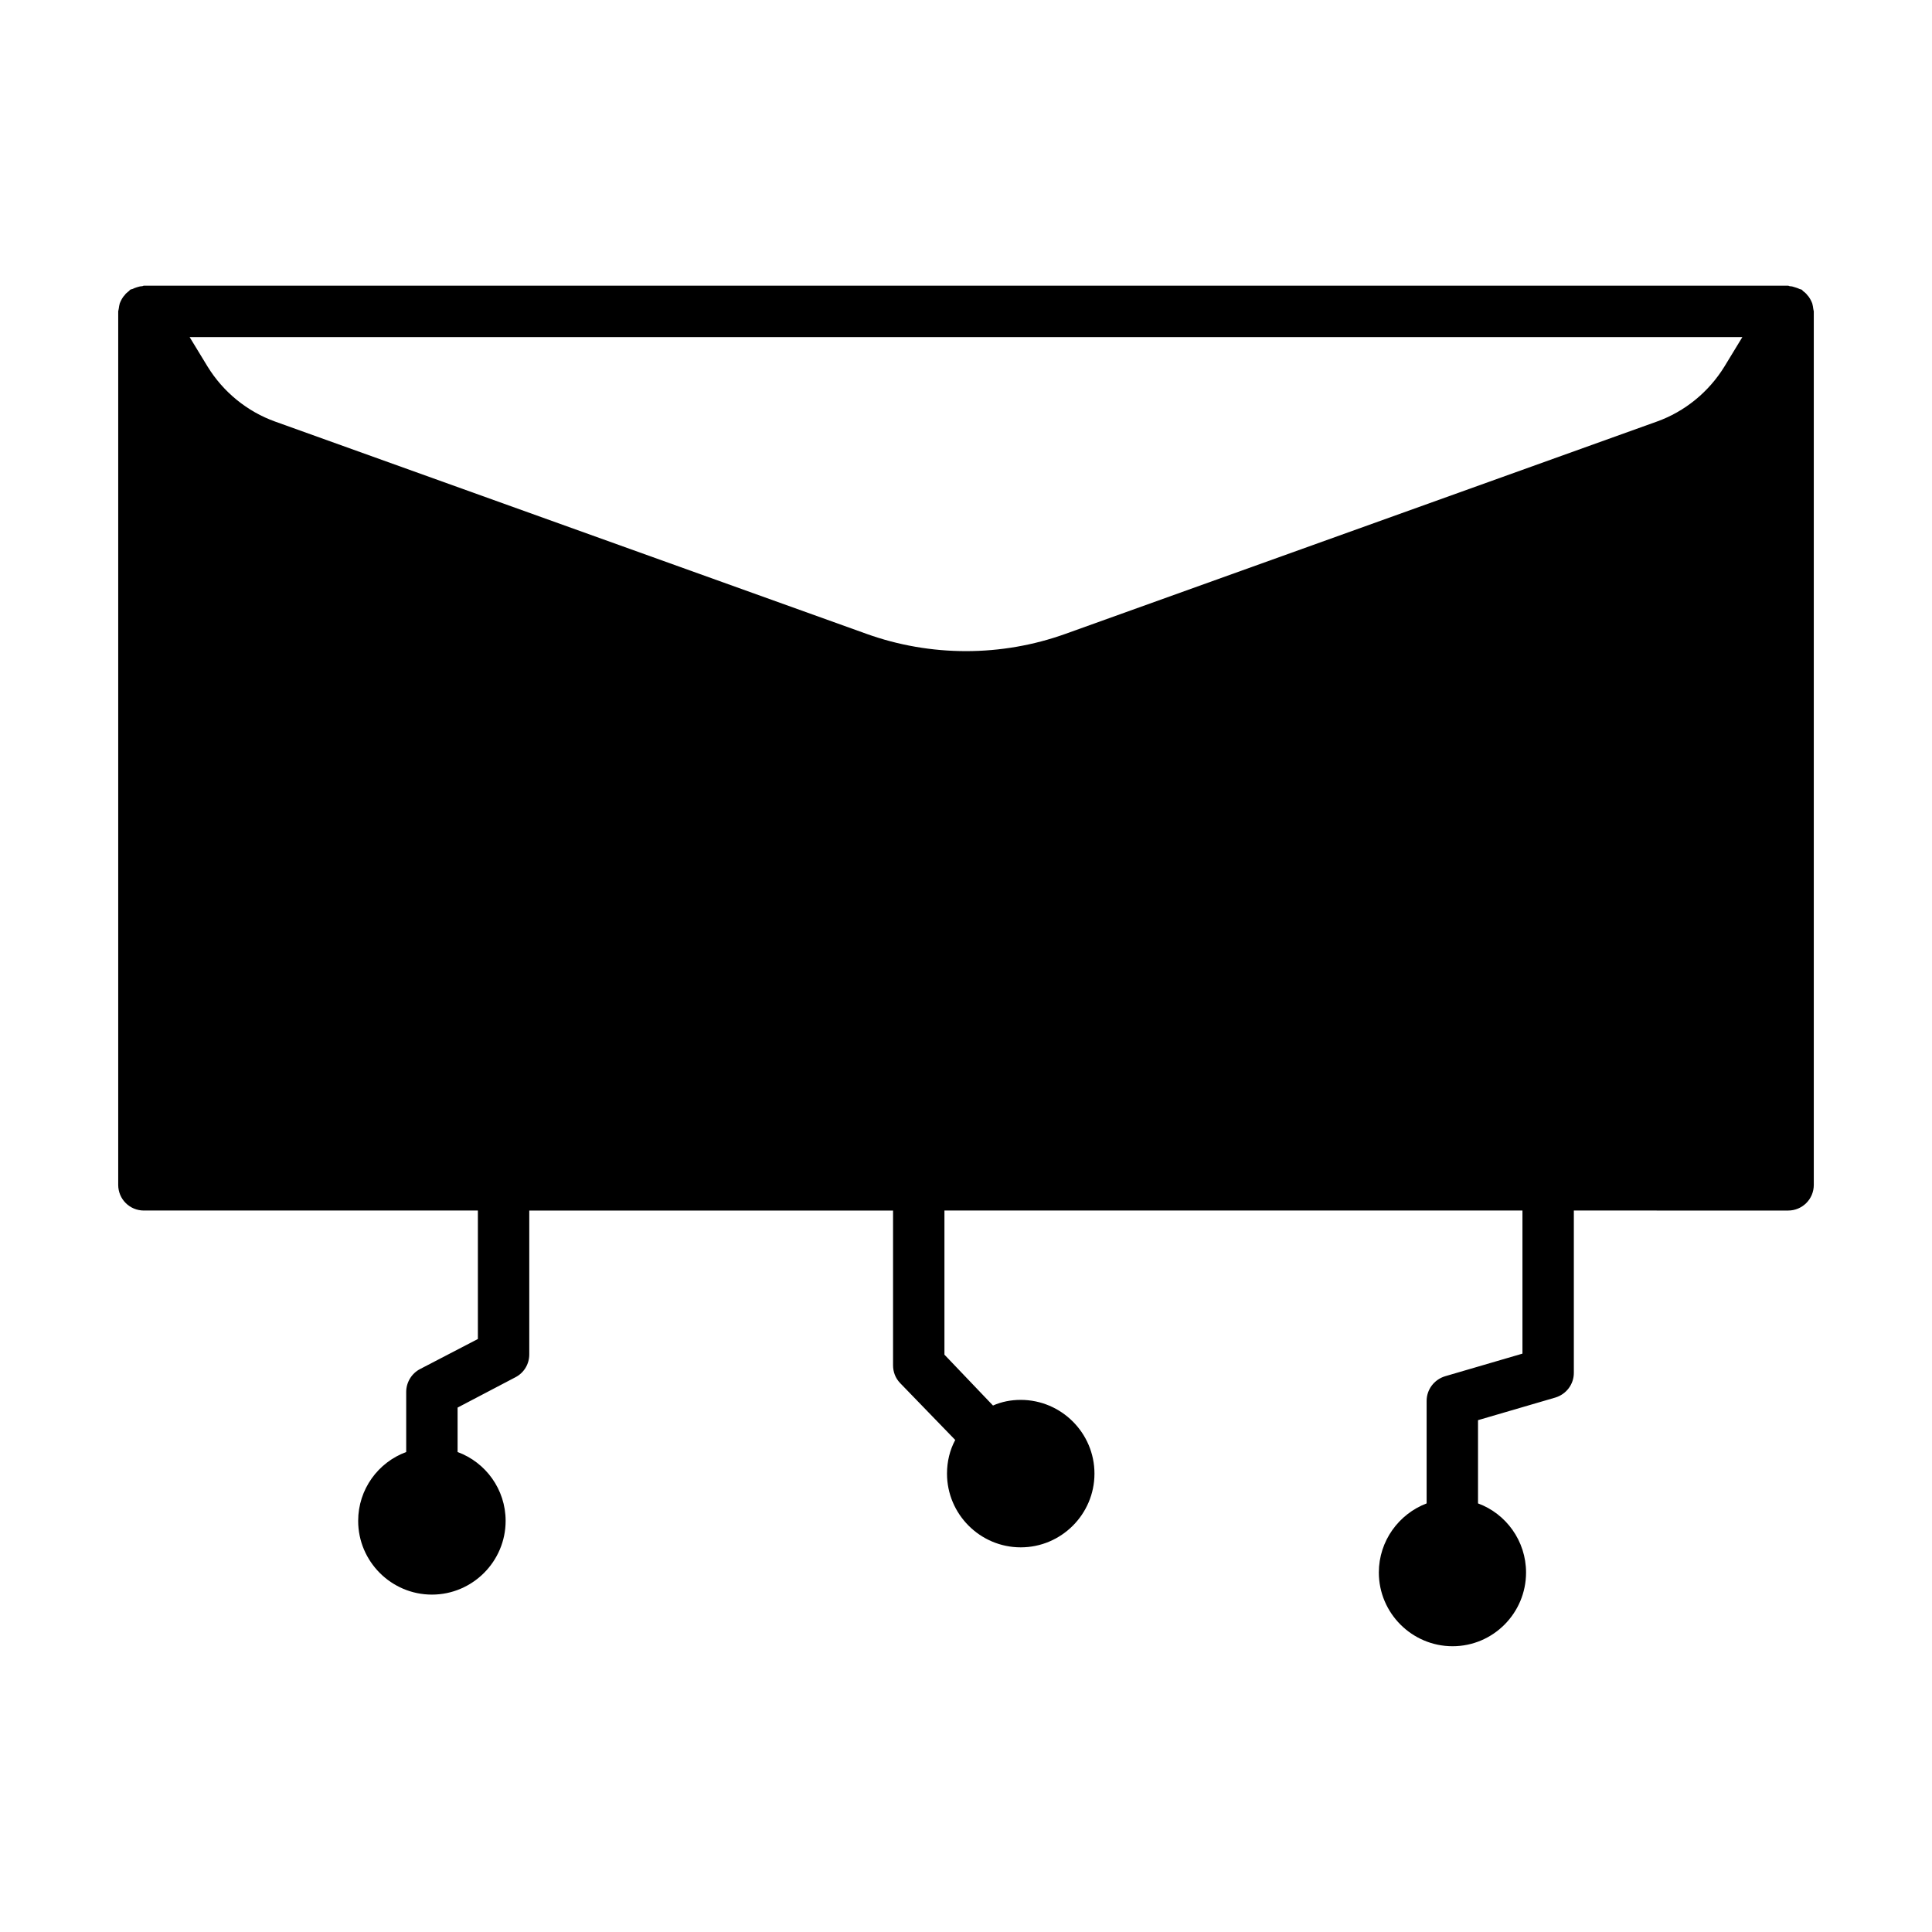 <?xml version="1.0" encoding="UTF-8"?>
<!-- Uploaded to: ICON Repo, www.svgrepo.com, Generator: ICON Repo Mixer Tools -->
<svg fill="#000000" width="800px" height="800px" version="1.1" viewBox="144 144 512 512" xmlns="http://www.w3.org/2000/svg">
 <path d="m624.54 225.84c-0.066-0.477-0.137-0.953-0.273-1.43-0.137-0.41-0.34-0.75-0.543-1.156-0.203-0.34-0.41-0.68-0.75-1.02-0.273-0.41-0.613-0.68-0.953-0.953-0.273-0.137-0.34-0.41-0.613-0.543-0.137-0.066-0.273-0.066-0.477-0.137-0.41-0.203-0.816-0.34-1.293-0.477-0.41-0.137-0.816-0.273-1.293-0.273-0.137 0-0.273-0.137-0.477-0.137l-435.73-0.004c-0.203 0-0.34 0.137-0.477 0.137-0.477 0-0.887 0.137-1.363 0.273-0.41 0.137-0.816 0.273-1.227 0.477-0.203 0.066-0.34 0.066-0.477 0.137-0.273 0.137-0.34 0.41-0.613 0.543-0.34 0.273-0.68 0.543-0.953 0.953-0.34 0.34-0.543 0.68-0.75 1.02-0.203 0.41-0.41 0.75-0.543 1.156-0.137 0.477-0.203 0.953-0.273 1.43 0 0.203-0.137 0.477-0.137 0.68v231.48c0 3.812 3.062 6.809 6.809 6.809h88.508v34.043l-15.32 7.965c-2.246 1.156-3.676 3.539-3.676 6.059v15.93c-7.422 2.723-12.73 9.871-12.73 18.246 0 10.758 8.781 19.539 19.539 19.539s19.539-8.781 19.539-19.539c0-8.375-5.309-15.523-12.73-18.246v-11.777l15.32-8.035c2.246-1.152 3.676-3.465 3.676-6.055v-38.125h96.406v40.984c0 1.77 0.613 3.402 1.84 4.699l14.637 15.113c-1.43 2.656-2.18 5.719-2.18 8.918 0 10.758 8.781 19.539 19.539 19.539 10.758 0.004 19.539-8.781 19.539-19.539 0-10.758-8.781-19.539-19.539-19.539-2.586 0-5.039 0.477-7.352 1.496l-12.867-13.48v-38.195h153.18v37.922l-20.492 5.992c-2.926 0.887-4.902 3.539-4.902 6.535v27.164c-7.352 2.793-12.664 9.941-12.664 18.312 0 10.758 8.781 19.539 19.539 19.539 10.758 0 19.473-8.781 19.473-19.539 0-8.375-5.309-15.59-12.73-18.312v-22.059l20.492-5.992c2.926-0.887 4.902-3.539 4.902-6.535v-43.027l56.781 0.004c3.746 0 6.809-2.996 6.809-6.809v-231.48c0-0.203-0.137-0.477-0.137-0.68zm-18.793 7.488-4.766 7.828c-4.152 6.738-10.484 11.914-17.906 14.57l-156.66 56.234c-17.02 6.129-35.812 6.129-52.832 0l-156.66-56.234c-7.422-2.656-13.754-7.828-17.906-14.57l-4.766-7.828z"/>
</svg>